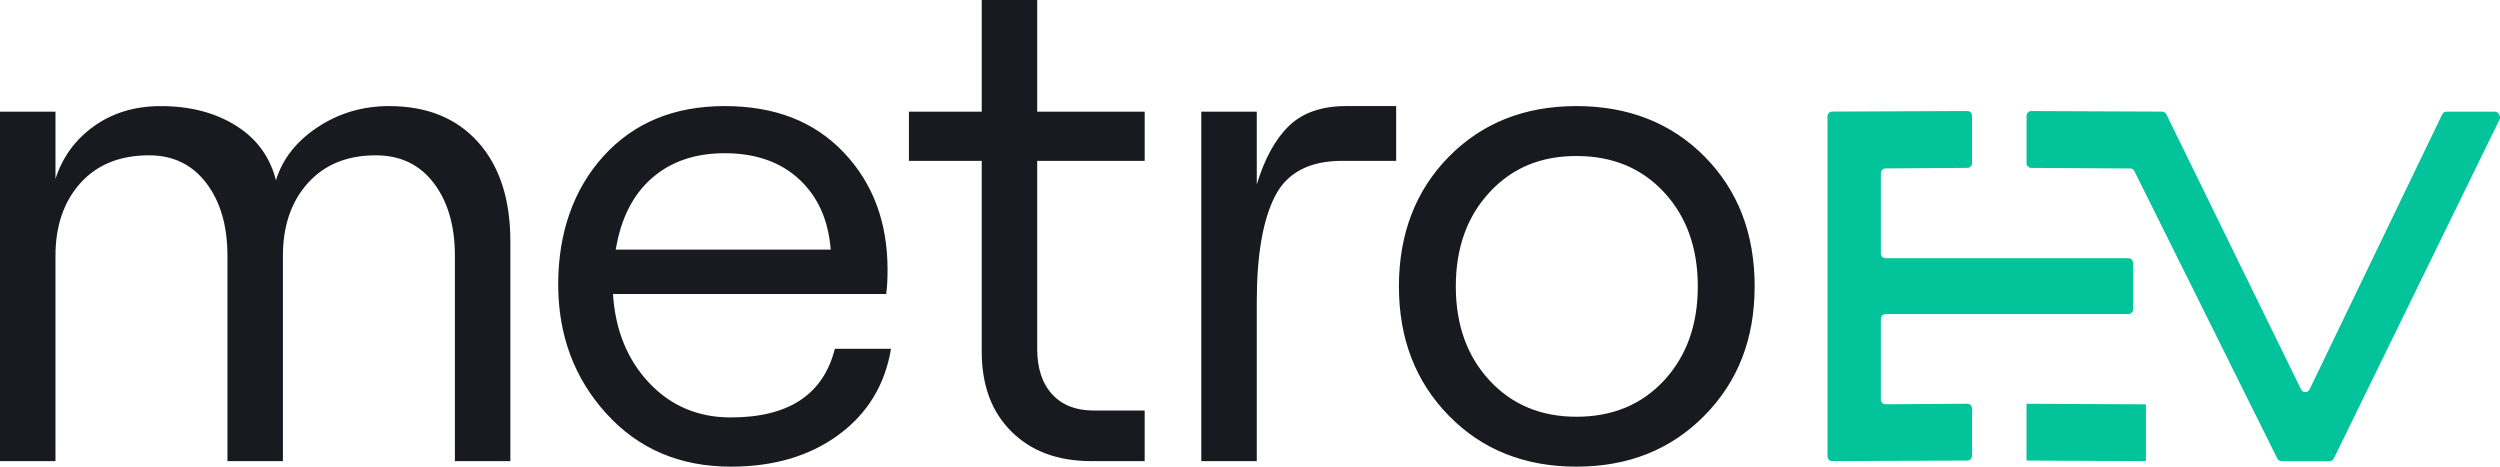 <?xml version="1.0" encoding="UTF-8"?>
<svg id="uuid-87d86665-c342-4e6f-9d9c-6d75b385cd3a" data-name="Layer 1" xmlns="http://www.w3.org/2000/svg" viewBox="0 0 158.978 29.675">
  <defs>
    <style>
      .uuid-93a76785-6363-47ae-9f7b-683685dfe8ed {
        fill: #181a20;
      }

      .uuid-93a76785-6363-47ae-9f7b-683685dfe8ed, .uuid-4076c127-74b5-453a-a5db-5278aa95b6c5 {
        stroke-width: 0px;
      }

      .uuid-4076c127-74b5-453a-a5db-5278aa95b6c5 {
        fill: #02c39a;
      }
    </style>
  </defs>
  <path class="uuid-93a76785-6363-47ae-9f7b-683685dfe8ed" d="M0,29.322V7.1h3.528v4.277c.441-1.381,1.257-2.499,2.447-3.352,1.191-.852,2.609-1.278,4.255-1.278,1.852,0,3.439.412,4.762,1.234,1.322.823,2.175,1.984,2.557,3.483.412-1.352,1.294-2.477,2.646-3.373,1.352-.895,2.866-1.345,4.542-1.345,2.41,0,4.299.765,5.667,2.293,1.367,1.529,2.05,3.631,2.05,6.305v13.979h-3.527v-13.052c0-1.911-.448-3.454-1.345-4.63s-2.124-1.764-3.682-1.764c-1.823,0-3.263.588-4.321,1.764-1.058,1.176-1.588,2.719-1.588,4.63v13.052h-3.527v-13.052c0-1.911-.449-3.454-1.345-4.63-.897-1.176-2.11-1.764-3.638-1.764-1.852,0-3.308.588-4.365,1.764-1.058,1.176-1.588,2.719-1.588,4.63v13.052H0v-.001ZM50.819,11.398c1.191,1.103,1.859,2.595,2.007,4.476h-13.67c.323-1.969,1.088-3.484,2.293-4.542,1.206-1.059,2.748-1.588,4.63-1.588,1.969,0,3.549.552,4.739,1.654ZM53.09,22.18c-.735,2.909-2.939,4.365-6.614,4.365-2.088,0-3.822-.735-5.203-2.205-1.382-1.47-2.146-3.352-2.293-5.644h17.373c.059-.411.088-.926.088-1.543,0-3.026-.933-5.519-2.801-7.474-1.867-1.955-4.358-2.933-7.562-2.933s-5.769,1.058-7.694,3.175c-1.926,2.116-2.888,4.923-2.888,8.157s1.021,5.975,3.064,8.224c2.043,2.249,4.681,3.373,7.915,3.373,2.734,0,5.019-.676,6.856-2.028,1.837-1.352,2.947-3.175,3.329-5.467h-3.571.001ZM62.429,7.1h-4.63v3.131h4.63v12.126c0,2.147.632,3.843,1.897,5.093,1.262,1.25,2.954,1.873,5.07,1.873h3.395v-3.219h-3.263c-1.117,0-1.991-.345-2.623-1.036-.632-.69-.948-1.653-.948-2.888v-11.949h6.835v-3.131h-6.835V0h-3.527v7.1ZM88.783,10.229v-3.483h-3.175c-1.558,0-2.771.42-3.638,1.258-.867.838-1.551,2.079-2.05,3.726v-4.63h-3.528v22.223h3.528v-10.142c0-2.938.382-5.166,1.147-6.681.764-1.513,2.19-2.271,4.277-2.271h3.439-.001ZM94.715,24.186c-1.426-1.543-2.138-3.534-2.138-5.975s.712-4.432,2.138-5.976c1.426-1.544,3.241-2.314,5.534-2.314s4.152.771,5.578,2.314c1.425,1.544,2.138,3.535,2.138,5.976s-.713,4.432-2.138,5.975c-1.426,1.544-3.285,2.315-5.578,2.315-2.264,0-4.108-.772-5.534-2.315ZM111.581,18.211c0-3.352-1.058-6.1-3.175-8.246-2.116-2.146-4.865-3.219-8.158-3.219s-5.997,1.073-8.114,3.219c-2.116,2.147-3.175,4.924-3.175,8.246s1.058,6.064,3.175,8.224c2.116,2.16,4.822,3.24,8.114,3.24s6.004-1.08,8.135-3.24c2.131-2.16,3.197-4.873,3.197-8.224Z"/>
  <path class="uuid-4076c127-74b5-453a-a5db-5278aa95b6c5" d="M128.869,25.675l7.591.038v3.612l-7.591-.037v-3.613ZM119.606,20.273c0-.165.134-.3.3-.3h15.439c.166,0,.3-.134.3-.3v-2.953c0-.166-.134-.3-.3-.3h-15.439c-.166,0-.3-.135-.3-.3v-5.11c0-.165.133-.299.298-.3l5.202-.034c.165-.001.298-.135.298-.3v-3.015c0-.166-.135-.301-.301-.3l-8.591.035c-.165.001-.299.135-.299.3v21.627c0,.166.135.301.301.3l8.591-.035c.165,0,.299-.135.299-.3v-3.012c0-.167-.136-.302-.302-.301l-5.194.034c-.166.001-.302-.134-.302-.3v-5.138ZM158.928,7.294c-.044-.118-.156-.195-.281-.195h-3.071c-.115,0-.22.065-.27.169l-8.439,17.496c-.109.226-.43.227-.54.002l-8.568-17.5c-.05-.102-.154-.168-.268-.168l-8.32-.036c-.166,0-.301.134-.301.301v3.014c0,.165.133.299.298.3l6.291.035c.113.001.217.065.267.166l9.092,18.282c.051.102.155.166.269.166h3.051c.115,0,.219-.065.27-.168l10.545-21.567c.031-.064.035-.137.01-.203l-.035-.093Z"/>
</svg>